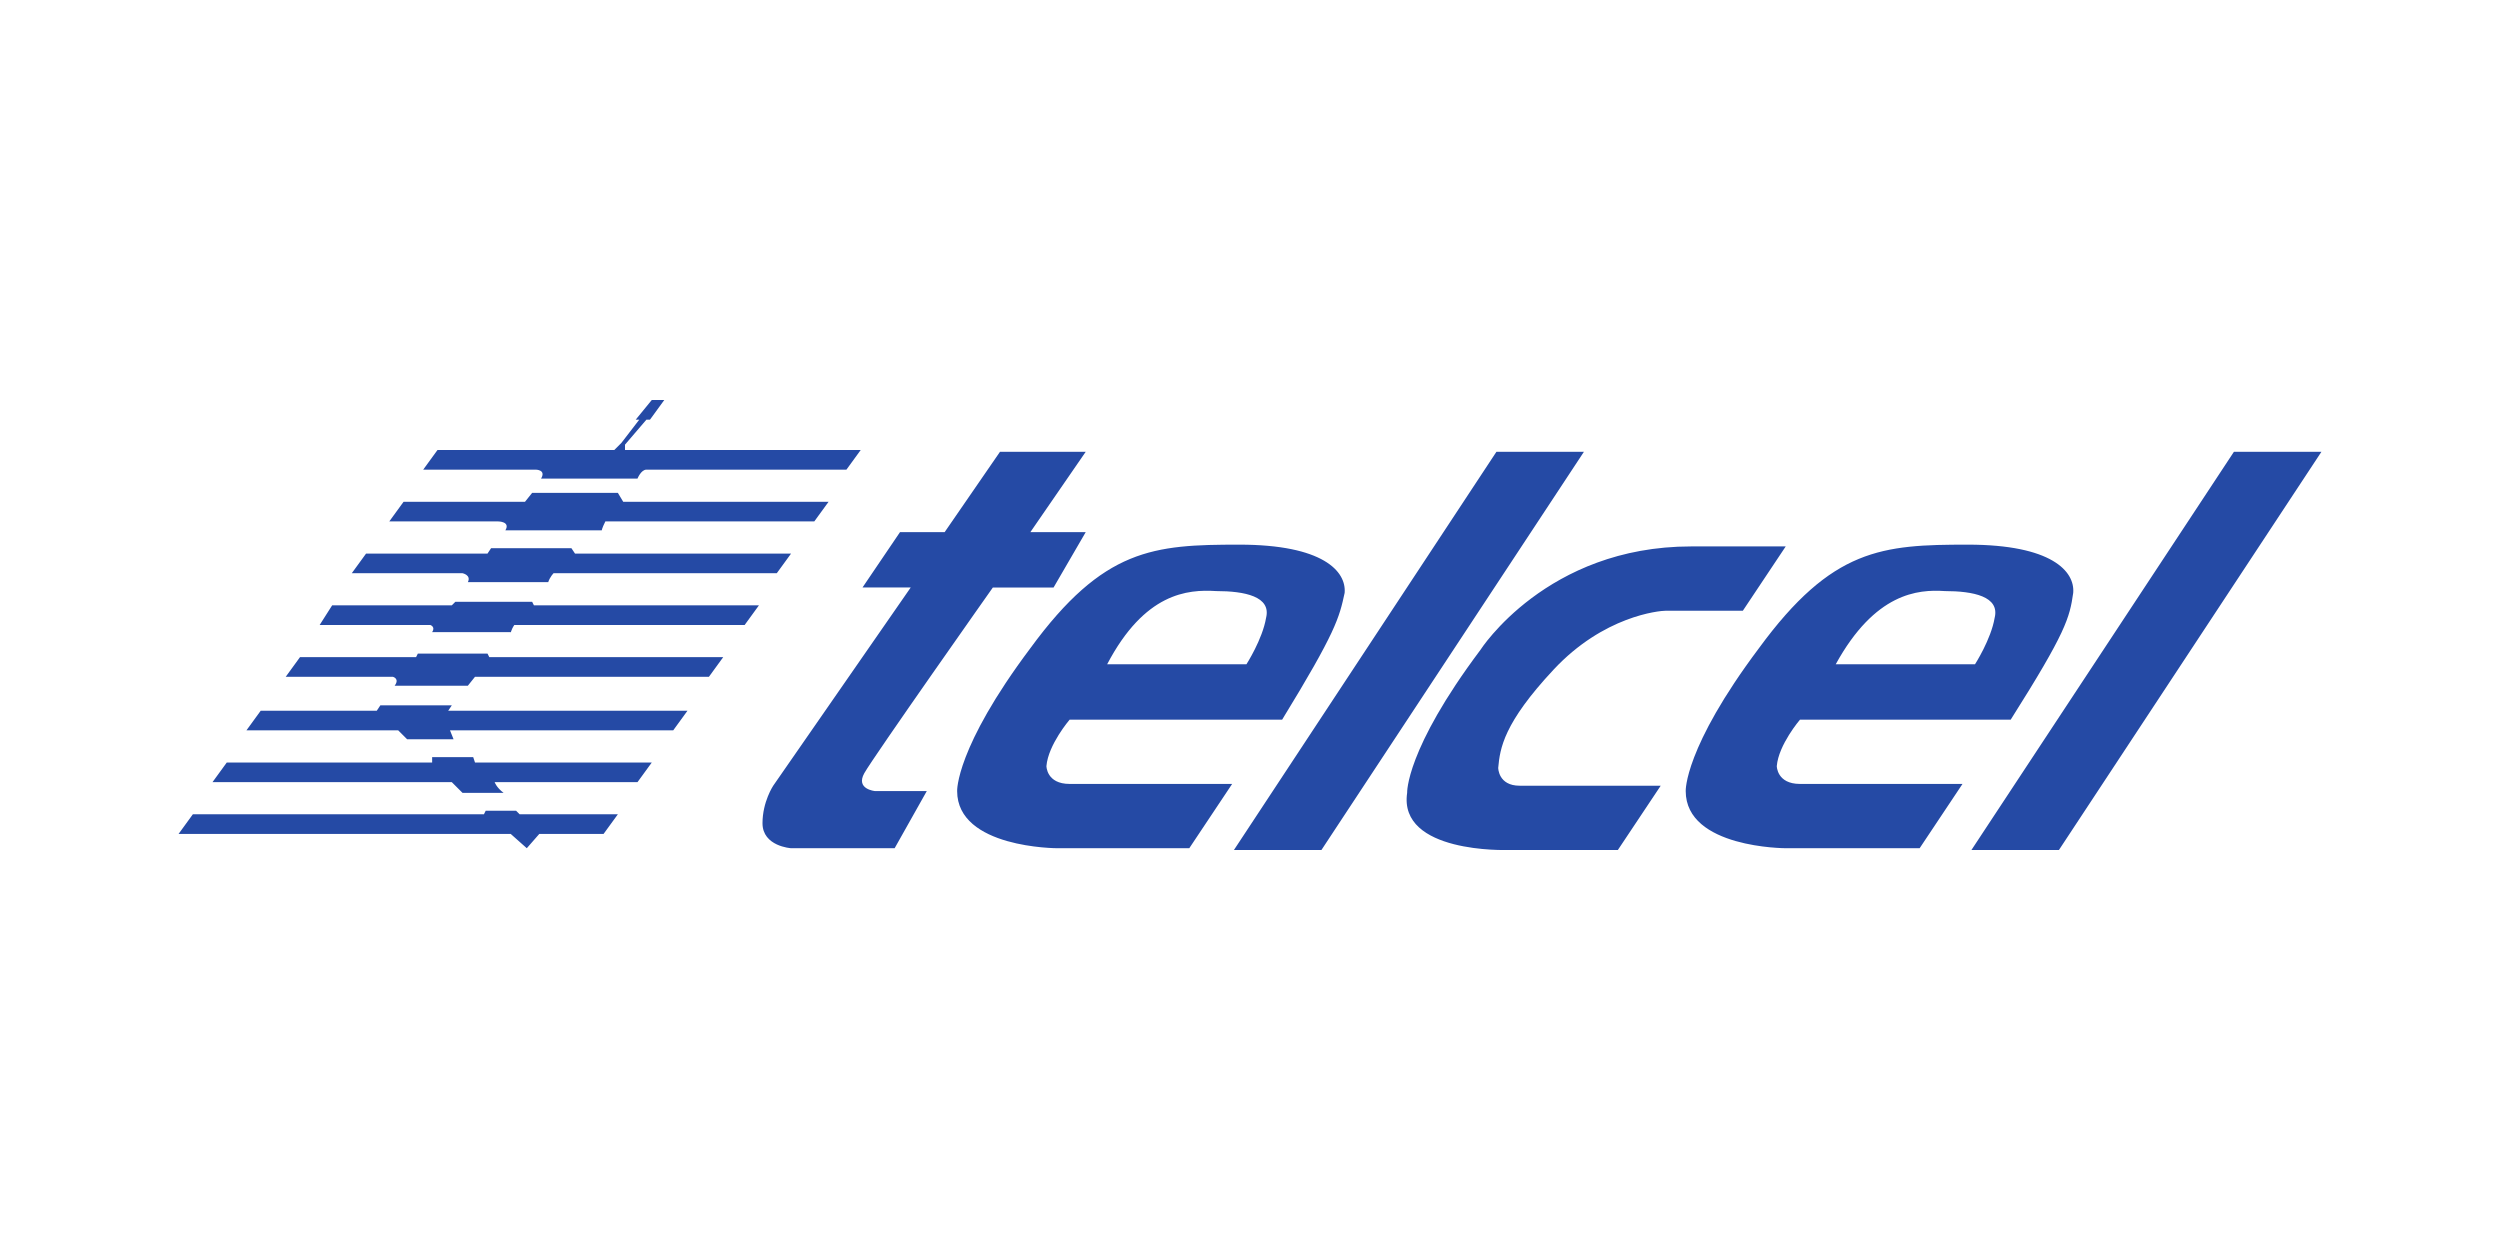 <svg xmlns="http://www.w3.org/2000/svg" xmlns:xlink="http://www.w3.org/1999/xlink" id="Capa_1" x="0px" y="0px" viewBox="0 0 140 70" style="enable-background:new 0 0 140 70;" xml:space="preserve"><style type="text/css">	.st0{fill:none;}	.st1{fill-rule:evenodd;clip-rule:evenodd;fill:#254AA5;}</style><rect x="0.2" y="0.1" class="st0" width="139.7" height="69.8"></rect><path class="st1" d="M28.6,46.7l0.9,0.8l0.7-0.8h3.6l0.8-1.1h-5.5l-0.2-0.2h-1.7l-0.1,0.2H10.8L10,46.7H28.6z M28.2,44.4h-2.3 l-0.6-0.6H11.9l0.8-1.1h11.5l0-0.3h2.3l0.1,0.3h9.9l-0.8,1.1h-8C27.7,43.8,27.8,44.1,28.2,44.4 M25.2,40.9h12.5l0.8-1.1H25.1 l0.2-0.3h-4l-0.2,0.3h-6.5l-0.8,1.1h8.5l0.5,0.5h2.6L25.2,40.9z M26.6,37.9h13.1l0.8-1.1H27.4l-0.1-0.2h-3.9l-0.1,0.2h-6.5l-0.8,1.1 H22c0,0,0.4,0.1,0.1,0.5h4.1L26.6,37.9z M28.8,35h12.9l0.8-1.1H29.9l-0.1-0.2h-4.3l-0.2,0.2h-6.7L17.9,35h6.2c0,0,0.3,0.1,0.1,0.4 h4.4C28.6,35.5,28.6,35.3,28.8,35 M30.7,32.6h-4.5c0.2-0.4-0.3-0.5-0.3-0.5h-6.2l0.8-1.1h6.8l0.2-0.3H32l0.2,0.3h12.1l-0.8,1.1H31 C31,32.1,30.8,32.3,30.7,32.6 M33.9,29.2h11.7l0.8-1.1H34.9l-0.3-0.5h-4.8l-0.4,0.5h-6.8l-0.8,1.1h6.1c0,0,0.7,0,0.4,0.5h5.4 C33.7,29.7,33.7,29.6,33.9,29.2 M35,25.2h13.2l-0.8,1.1H36.2c-0.3,0-0.5,0.5-0.5,0.5h-5.4c0.3-0.5-0.3-0.5-0.3-0.5h-6.3l0.8-1.1h9.9 l0.4-0.4l1-1.3h-0.2l0.9-1.1h0.7l-0.8,1.1h-0.2L35,24.9L35,25.2z M56,25.3l-3.1,4.5h-2.5l-2.1,3.1h2.7L43.3,44c0,0-0.6,0.9-0.6,2.1 c0,1.3,1.6,1.4,1.6,1.4h5.8l1.8-3.2H49c0,0-1.1-0.1-0.6-1c0.5-0.9,7.2-10.4,7.2-10.4H59l1.8-3.1h-3.1l3.1-4.5L56,25.3z M74,47.6 l14.7-22.3h-4.9L69.1,47.6H74z M115.3,47.6L130,25.3h-4.9l-14.7,22.3H115.3z M62,37.2h7.8c0,0,0.9-1.4,1.1-2.6 c0.3-1.2-1.2-1.5-2.8-1.5C66.5,33,64.1,33.2,62,37.2 M71.8,40.3H59.9c0,0-1.2,1.4-1.3,2.6c0,0,0,1,1.3,1h9.1l-2.4,3.6h-7.4 c0,0-5.6,0-5.6-3.2c0,0-0.1-2.4,4.1-8c4.1-5.6,6.9-5.8,11.7-5.8c4.7,0,6,1.5,5.9,2.7C75,34.6,74.8,35.4,71.8,40.3 M102.8,37.2h7.8 c0,0,0.9-1.4,1.1-2.6c0.3-1.2-1.2-1.5-2.8-1.5C107.4,33,105,33.2,102.8,37.2 M112.6,40.3h-11.8c0,0-1.2,1.4-1.3,2.6c0,0,0,1,1.3,1 h9.1l-2.4,3.6H100c0,0-5.6,0-5.6-3.2c0,0-0.1-2.4,4.1-8c4.1-5.6,6.9-5.8,11.7-5.8c4.7,0,6,1.5,5.9,2.7 C115.9,34.6,115.7,35.4,112.6,40.3 M83.9,43c0,0,0,1,1.2,1h7.9l-2.4,3.6h-6.2c0,0-6.1,0.2-5.6-3.2c0,0-0.1-2.4,4.1-8 c0,0,3.7-5.8,11.8-5.8h5.3l-2.4,3.6h-4.3c-0.4,0-3.5,0.3-6.3,3.3C84.2,40.5,84,41.9,83.9,43"></path></svg>